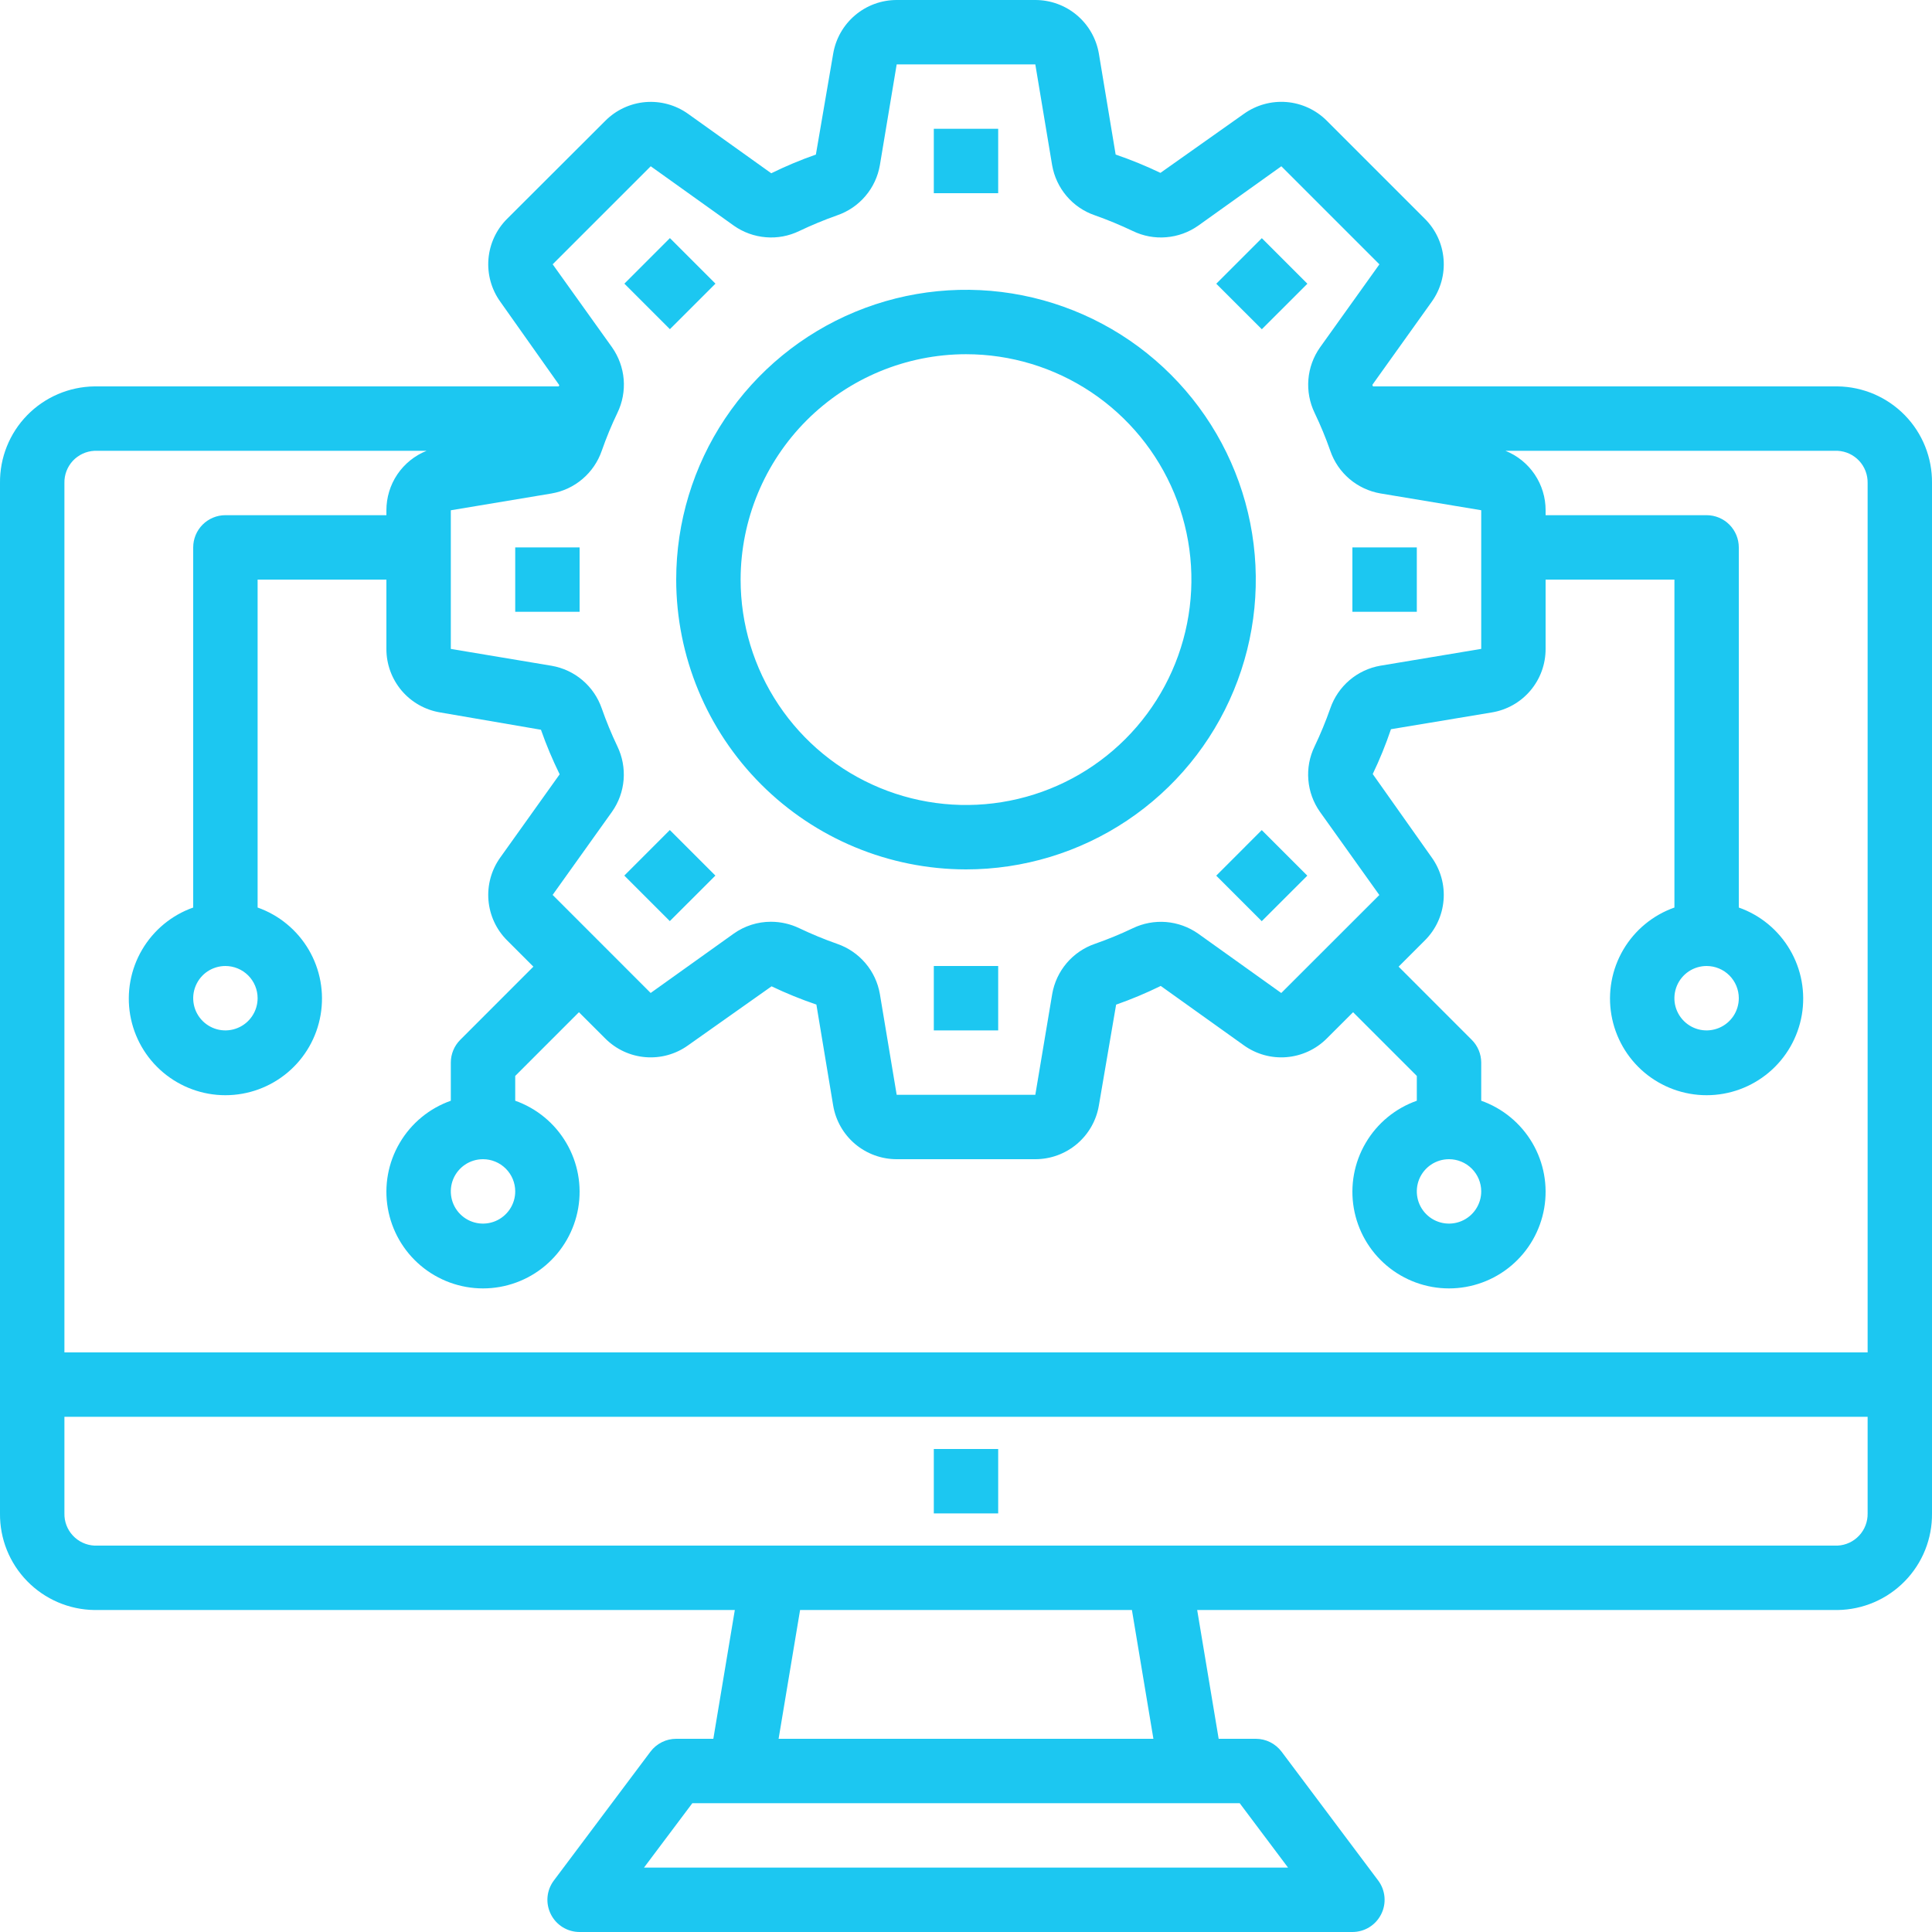 <svg xmlns="http://www.w3.org/2000/svg" width="50" height="50" viewBox="0 0 50 50" fill="none"><path d="M47.559 10H35.533C35.527 9.987 35.523 9.973 35.516 9.96L37.053 7.809C37.283 7.488 37.392 7.096 37.359 6.703C37.327 6.309 37.155 5.94 36.875 5.662L34.338 3.125C34.059 2.845 33.69 2.674 33.297 2.641C32.904 2.609 32.512 2.717 32.191 2.947L30.032 4.474C29.655 4.293 29.268 4.135 28.873 4L28.439 1.389C28.373 1.001 28.172 0.648 27.871 0.394C27.57 0.139 27.188 -0 26.794 1.75369e-07H23.206C22.811 -4.83188e-05 22.43 0.14 22.129 0.395C21.828 0.65 21.627 1.003 21.562 1.393L21.115 4C20.721 4.138 20.335 4.3 19.96 4.484L17.809 2.947C17.489 2.718 17.098 2.61 16.705 2.642C16.313 2.675 15.945 2.846 15.667 3.125L13.125 5.662C12.845 5.94 12.674 6.309 12.641 6.703C12.609 7.096 12.717 7.488 12.948 7.809L14.474 9.967C14.469 9.977 14.466 9.99 14.461 10H2.442C1.787 10.009 1.162 10.277 0.704 10.745C0.246 11.214 -0.007 11.845 0 12.5V39.167C-0.007 39.822 0.246 40.453 0.704 40.921C1.162 41.39 1.787 41.658 2.442 41.667H19.017L18.461 45H17.5C17.371 45 17.243 45.03 17.128 45.088C17.012 45.146 16.911 45.23 16.834 45.333L14.334 48.667C14.241 48.791 14.184 48.938 14.17 49.092C14.156 49.246 14.186 49.401 14.255 49.539C14.324 49.678 14.43 49.794 14.562 49.876C14.694 49.957 14.845 50 15 50H35C35.155 50 35.307 49.957 35.438 49.876C35.57 49.794 35.676 49.678 35.745 49.539C35.815 49.401 35.844 49.246 35.83 49.092C35.816 48.938 35.76 48.791 35.667 48.667L33.167 45.333C33.089 45.23 32.989 45.146 32.873 45.088C32.757 45.03 32.63 45 32.5 45H31.539L30.983 41.667H47.559C48.214 41.658 48.838 41.39 49.296 40.921C49.754 40.453 50.007 39.822 50 39.167V12.5C50.007 11.845 49.754 11.214 49.296 10.745C48.838 10.277 48.214 10.009 47.559 10ZM14.303 6.84L16.841 4.303L18.993 5.841C19.237 6.013 19.523 6.116 19.821 6.14C20.118 6.165 20.417 6.109 20.686 5.978C21.006 5.826 21.333 5.69 21.667 5.572C21.95 5.475 22.202 5.303 22.396 5.075C22.591 4.847 22.72 4.57 22.771 4.275L23.206 1.667H26.794L27.229 4.275C27.28 4.57 27.41 4.847 27.604 5.075C27.798 5.303 28.05 5.475 28.334 5.572C28.668 5.69 28.995 5.826 29.315 5.978C29.584 6.109 29.883 6.165 30.181 6.14C30.48 6.116 30.766 6.012 31.01 5.84L33.161 4.303L35.699 6.841L34.161 8.992C33.989 9.237 33.885 9.523 33.861 9.821C33.837 10.119 33.893 10.418 34.023 10.687C34.176 11.006 34.311 11.333 34.428 11.667C34.525 11.95 34.697 12.202 34.925 12.396C35.154 12.59 35.43 12.719 35.725 12.77L38.334 13.205V16.793L35.725 17.228C35.43 17.279 35.153 17.409 34.925 17.603C34.697 17.798 34.525 18.05 34.428 18.333C34.31 18.668 34.175 18.996 34.022 19.316C33.891 19.585 33.835 19.884 33.86 20.182C33.884 20.48 33.988 20.766 34.16 21.01L35.697 23.163L33.159 25.699L31.008 24.162C30.763 23.99 30.477 23.887 30.18 23.862C29.882 23.838 29.583 23.894 29.314 24.024C28.995 24.176 28.667 24.311 28.334 24.427C28.05 24.525 27.799 24.697 27.605 24.925C27.411 25.154 27.282 25.43 27.231 25.725L26.794 28.333H23.206L22.771 25.725C22.72 25.43 22.591 25.153 22.396 24.925C22.202 24.697 21.95 24.525 21.667 24.427C21.332 24.31 21.005 24.174 20.685 24.022C20.456 23.912 20.204 23.855 19.95 23.855C19.606 23.855 19.271 23.962 18.99 24.161L16.839 25.698L14.302 23.16L15.839 21.008C16.011 20.764 16.115 20.478 16.139 20.18C16.163 19.882 16.107 19.583 15.977 19.314C15.825 18.995 15.69 18.667 15.573 18.333C15.475 18.05 15.303 17.798 15.075 17.604C14.847 17.41 14.57 17.281 14.275 17.23L11.667 16.794V13.206L14.275 12.771C14.57 12.72 14.847 12.591 15.075 12.396C15.303 12.202 15.475 11.95 15.573 11.667C15.69 11.332 15.825 11.004 15.979 10.684C16.109 10.415 16.165 10.116 16.141 9.818C16.116 9.52 16.012 9.234 15.84 8.989L14.303 6.84ZM2.442 11.667H11.039C10.732 11.79 10.469 12.003 10.283 12.277C10.098 12.552 10 12.875 10 13.206V13.333H5.833C5.612 13.333 5.401 13.421 5.244 13.577C5.088 13.734 5 13.946 5 14.167V23.487C4.444 23.683 3.976 24.07 3.677 24.579C3.379 25.087 3.27 25.685 3.369 26.266C3.469 26.848 3.771 27.375 4.222 27.755C4.673 28.135 5.244 28.344 5.833 28.344C6.423 28.344 6.994 28.135 7.445 27.755C7.896 27.375 8.198 26.848 8.297 26.266C8.397 25.685 8.288 25.087 7.99 24.579C7.691 24.07 7.223 23.683 6.667 23.487V15H10V16.794C9.999 17.189 10.139 17.571 10.394 17.873C10.649 18.174 11.004 18.374 11.393 18.438L14 18.886C14.138 19.28 14.3 19.665 14.484 20.039L12.948 22.191C12.717 22.512 12.609 22.904 12.641 23.297C12.674 23.691 12.845 24.06 13.125 24.338L13.804 25.017L11.911 26.911C11.755 27.067 11.667 27.279 11.667 27.5V28.487C11.111 28.683 10.642 29.07 10.344 29.579C10.045 30.087 9.936 30.685 10.036 31.266C10.136 31.848 10.438 32.375 10.889 32.755C11.34 33.135 11.91 33.344 12.5 33.344C13.09 33.344 13.661 33.135 14.111 32.755C14.562 32.375 14.864 31.848 14.964 31.266C15.064 30.685 14.955 30.087 14.656 29.579C14.358 29.07 13.889 28.683 13.334 28.487V27.845L14.983 26.196L15.663 26.875C15.941 27.155 16.31 27.327 16.703 27.359C17.097 27.392 17.489 27.283 17.809 27.052L19.968 25.526C20.345 25.706 20.732 25.864 21.128 25.998L21.562 28.609C21.627 28.998 21.828 29.351 22.129 29.606C22.43 29.86 22.812 30 23.206 30H26.794C27.189 30 27.571 29.86 27.872 29.605C28.173 29.35 28.374 28.997 28.439 28.608L28.885 26C29.279 25.862 29.665 25.7 30.04 25.516L32.191 27.053C32.512 27.283 32.904 27.392 33.297 27.359C33.69 27.326 34.059 27.155 34.338 26.875L35.018 26.196L36.667 27.845V28.487C36.111 28.683 35.642 29.07 35.344 29.579C35.045 30.087 34.936 30.685 35.036 31.266C35.136 31.848 35.438 32.375 35.889 32.755C36.34 33.135 36.91 33.344 37.5 33.344C38.09 33.344 38.661 33.135 39.111 32.755C39.562 32.375 39.864 31.848 39.964 31.266C40.064 30.685 39.955 30.087 39.657 29.579C39.358 29.07 38.889 28.683 38.334 28.487V27.5C38.333 27.279 38.246 27.067 38.089 26.911L36.196 25.017L36.875 24.338C37.155 24.06 37.327 23.691 37.359 23.297C37.392 22.904 37.283 22.512 37.053 22.191L35.526 20.032C35.707 19.656 35.864 19.268 35.998 18.872L38.607 18.438C38.997 18.374 39.351 18.174 39.606 17.873C39.862 17.571 40.001 17.189 40 16.794V15H43.334V23.487C42.778 23.683 42.309 24.07 42.01 24.579C41.712 25.087 41.603 25.685 41.703 26.266C41.803 26.848 42.105 27.375 42.555 27.755C43.006 28.135 43.577 28.344 44.167 28.344C44.757 28.344 45.327 28.135 45.778 27.755C46.229 27.375 46.531 26.848 46.631 26.266C46.73 25.685 46.622 25.087 46.323 24.579C46.025 24.07 45.556 23.683 45 23.487V14.167C45 13.946 44.912 13.734 44.756 13.577C44.6 13.421 44.388 13.333 44.167 13.333H40V13.206C40.001 12.875 39.902 12.552 39.717 12.277C39.532 12.003 39.269 11.79 38.962 11.667H47.559C47.771 11.678 47.97 11.771 48.115 11.926C48.26 12.082 48.338 12.288 48.334 12.5V35H1.667V12.5C1.662 12.288 1.741 12.082 1.885 11.926C2.03 11.771 2.23 11.678 2.442 11.667ZM6.667 25.833C6.667 25.998 6.618 26.159 6.526 26.296C6.435 26.433 6.305 26.54 6.152 26.603C6 26.666 5.833 26.683 5.671 26.651C5.509 26.619 5.361 26.539 5.244 26.423C5.128 26.306 5.048 26.158 5.016 25.996C4.984 25.834 5 25.667 5.064 25.514C5.127 25.362 5.233 25.232 5.37 25.14C5.508 25.049 5.669 25 5.833 25C6.054 25 6.266 25.088 6.423 25.244C6.579 25.4 6.667 25.612 6.667 25.833ZM13.334 30.833C13.334 30.998 13.285 31.159 13.193 31.296C13.101 31.433 12.971 31.54 12.819 31.603C12.667 31.666 12.499 31.683 12.338 31.651C12.176 31.619 12.027 31.539 11.911 31.423C11.794 31.306 11.715 31.158 11.683 30.996C11.651 30.834 11.667 30.667 11.73 30.514C11.793 30.362 11.9 30.232 12.037 30.14C12.174 30.049 12.335 30 12.5 30C12.721 30 12.933 30.088 13.089 30.244C13.246 30.4 13.334 30.612 13.334 30.833ZM38.334 30.833C38.334 30.998 38.285 31.159 38.193 31.296C38.102 31.433 37.971 31.54 37.819 31.603C37.667 31.666 37.499 31.683 37.338 31.651C37.176 31.619 37.027 31.539 36.911 31.423C36.794 31.306 36.715 31.158 36.683 30.996C36.651 30.834 36.667 30.667 36.73 30.514C36.793 30.362 36.9 30.232 37.037 30.14C37.174 30.049 37.335 30 37.5 30C37.721 30 37.933 30.088 38.089 30.244C38.246 30.4 38.334 30.612 38.334 30.833ZM45 25.833C45 25.998 44.951 26.159 44.86 26.296C44.768 26.433 44.638 26.54 44.486 26.603C44.333 26.666 44.166 26.683 44.004 26.651C43.843 26.619 43.694 26.539 43.578 26.423C43.461 26.306 43.382 26.158 43.349 25.996C43.317 25.834 43.334 25.667 43.397 25.514C43.46 25.362 43.567 25.232 43.704 25.14C43.841 25.049 44.002 25 44.167 25C44.388 25 44.6 25.088 44.756 25.244C44.912 25.4 45 25.612 45 25.833ZM33.334 48.333H16.667L17.917 46.667H32.084L33.334 48.333ZM29.85 45H20.15L20.706 41.667H29.294L29.85 45ZM47.559 40H2.442C2.23 39.989 2.03 39.896 1.885 39.74C1.741 39.585 1.662 39.379 1.667 39.167V36.667H48.334V39.167C48.338 39.379 48.26 39.585 48.115 39.74C47.97 39.896 47.771 39.989 47.559 40Z" fill="#1CC7F1"></path><path d="M25 22.5C26.484 22.5 27.934 22.06 29.167 21.236C30.4 20.412 31.362 19.241 31.929 17.87C32.497 16.5 32.645 14.992 32.356 13.537C32.067 12.082 31.352 10.746 30.303 9.697C29.255 8.648 27.918 7.934 26.463 7.644C25.009 7.355 23.501 7.503 22.13 8.071C20.76 8.639 19.588 9.6 18.764 10.833C17.94 12.067 17.5 13.517 17.5 15C17.502 16.988 18.293 18.895 19.699 20.301C21.105 21.707 23.012 22.498 25 22.5ZM25 9.167C26.154 9.167 27.282 9.509 28.241 10.15C29.2 10.791 29.948 11.702 30.39 12.768C30.831 13.834 30.947 15.007 30.721 16.138C30.496 17.27 29.941 18.309 29.125 19.125C28.309 19.941 27.27 20.496 26.138 20.721C25.007 20.946 23.834 20.831 22.768 20.389C21.702 19.948 20.791 19.2 20.15 18.241C19.509 17.282 19.167 16.154 19.167 15C19.169 13.453 19.784 11.971 20.877 10.877C21.971 9.784 23.454 9.168 25 9.167Z" fill="#1CC7F1"></path><path d="M24.167 37.5H25.833V39.167H24.167V37.5Z" fill="#1CC7F1"></path><path d="M24.167 3.333H25.833V5H24.167V3.333Z" fill="#1CC7F1"></path><path d="M16.159 7.341L17.337 6.162L18.516 7.341L17.337 8.519L16.159 7.341Z" fill="#1CC7F1"></path><path d="M13.334 14.167H15V15.833H13.334V14.167Z" fill="#1CC7F1"></path><path d="M16.157 22.66L17.335 21.481L18.514 22.66L17.335 23.838L16.157 22.66Z" fill="#1CC7F1"></path><path d="M24.167 25H25.833V26.667H24.167V25Z" fill="#1CC7F1"></path><path d="M31.476 22.662L32.654 21.483L33.833 22.662L32.654 23.84L31.476 22.662Z" fill="#1CC7F1"></path><path d="M35 14.167H36.667V15.833H35V14.167Z" fill="#1CC7F1"></path><path d="M31.477 7.343L32.656 6.164L33.835 7.343L32.656 8.521L31.477 7.343Z" fill="#1CC7F1"></path></svg>